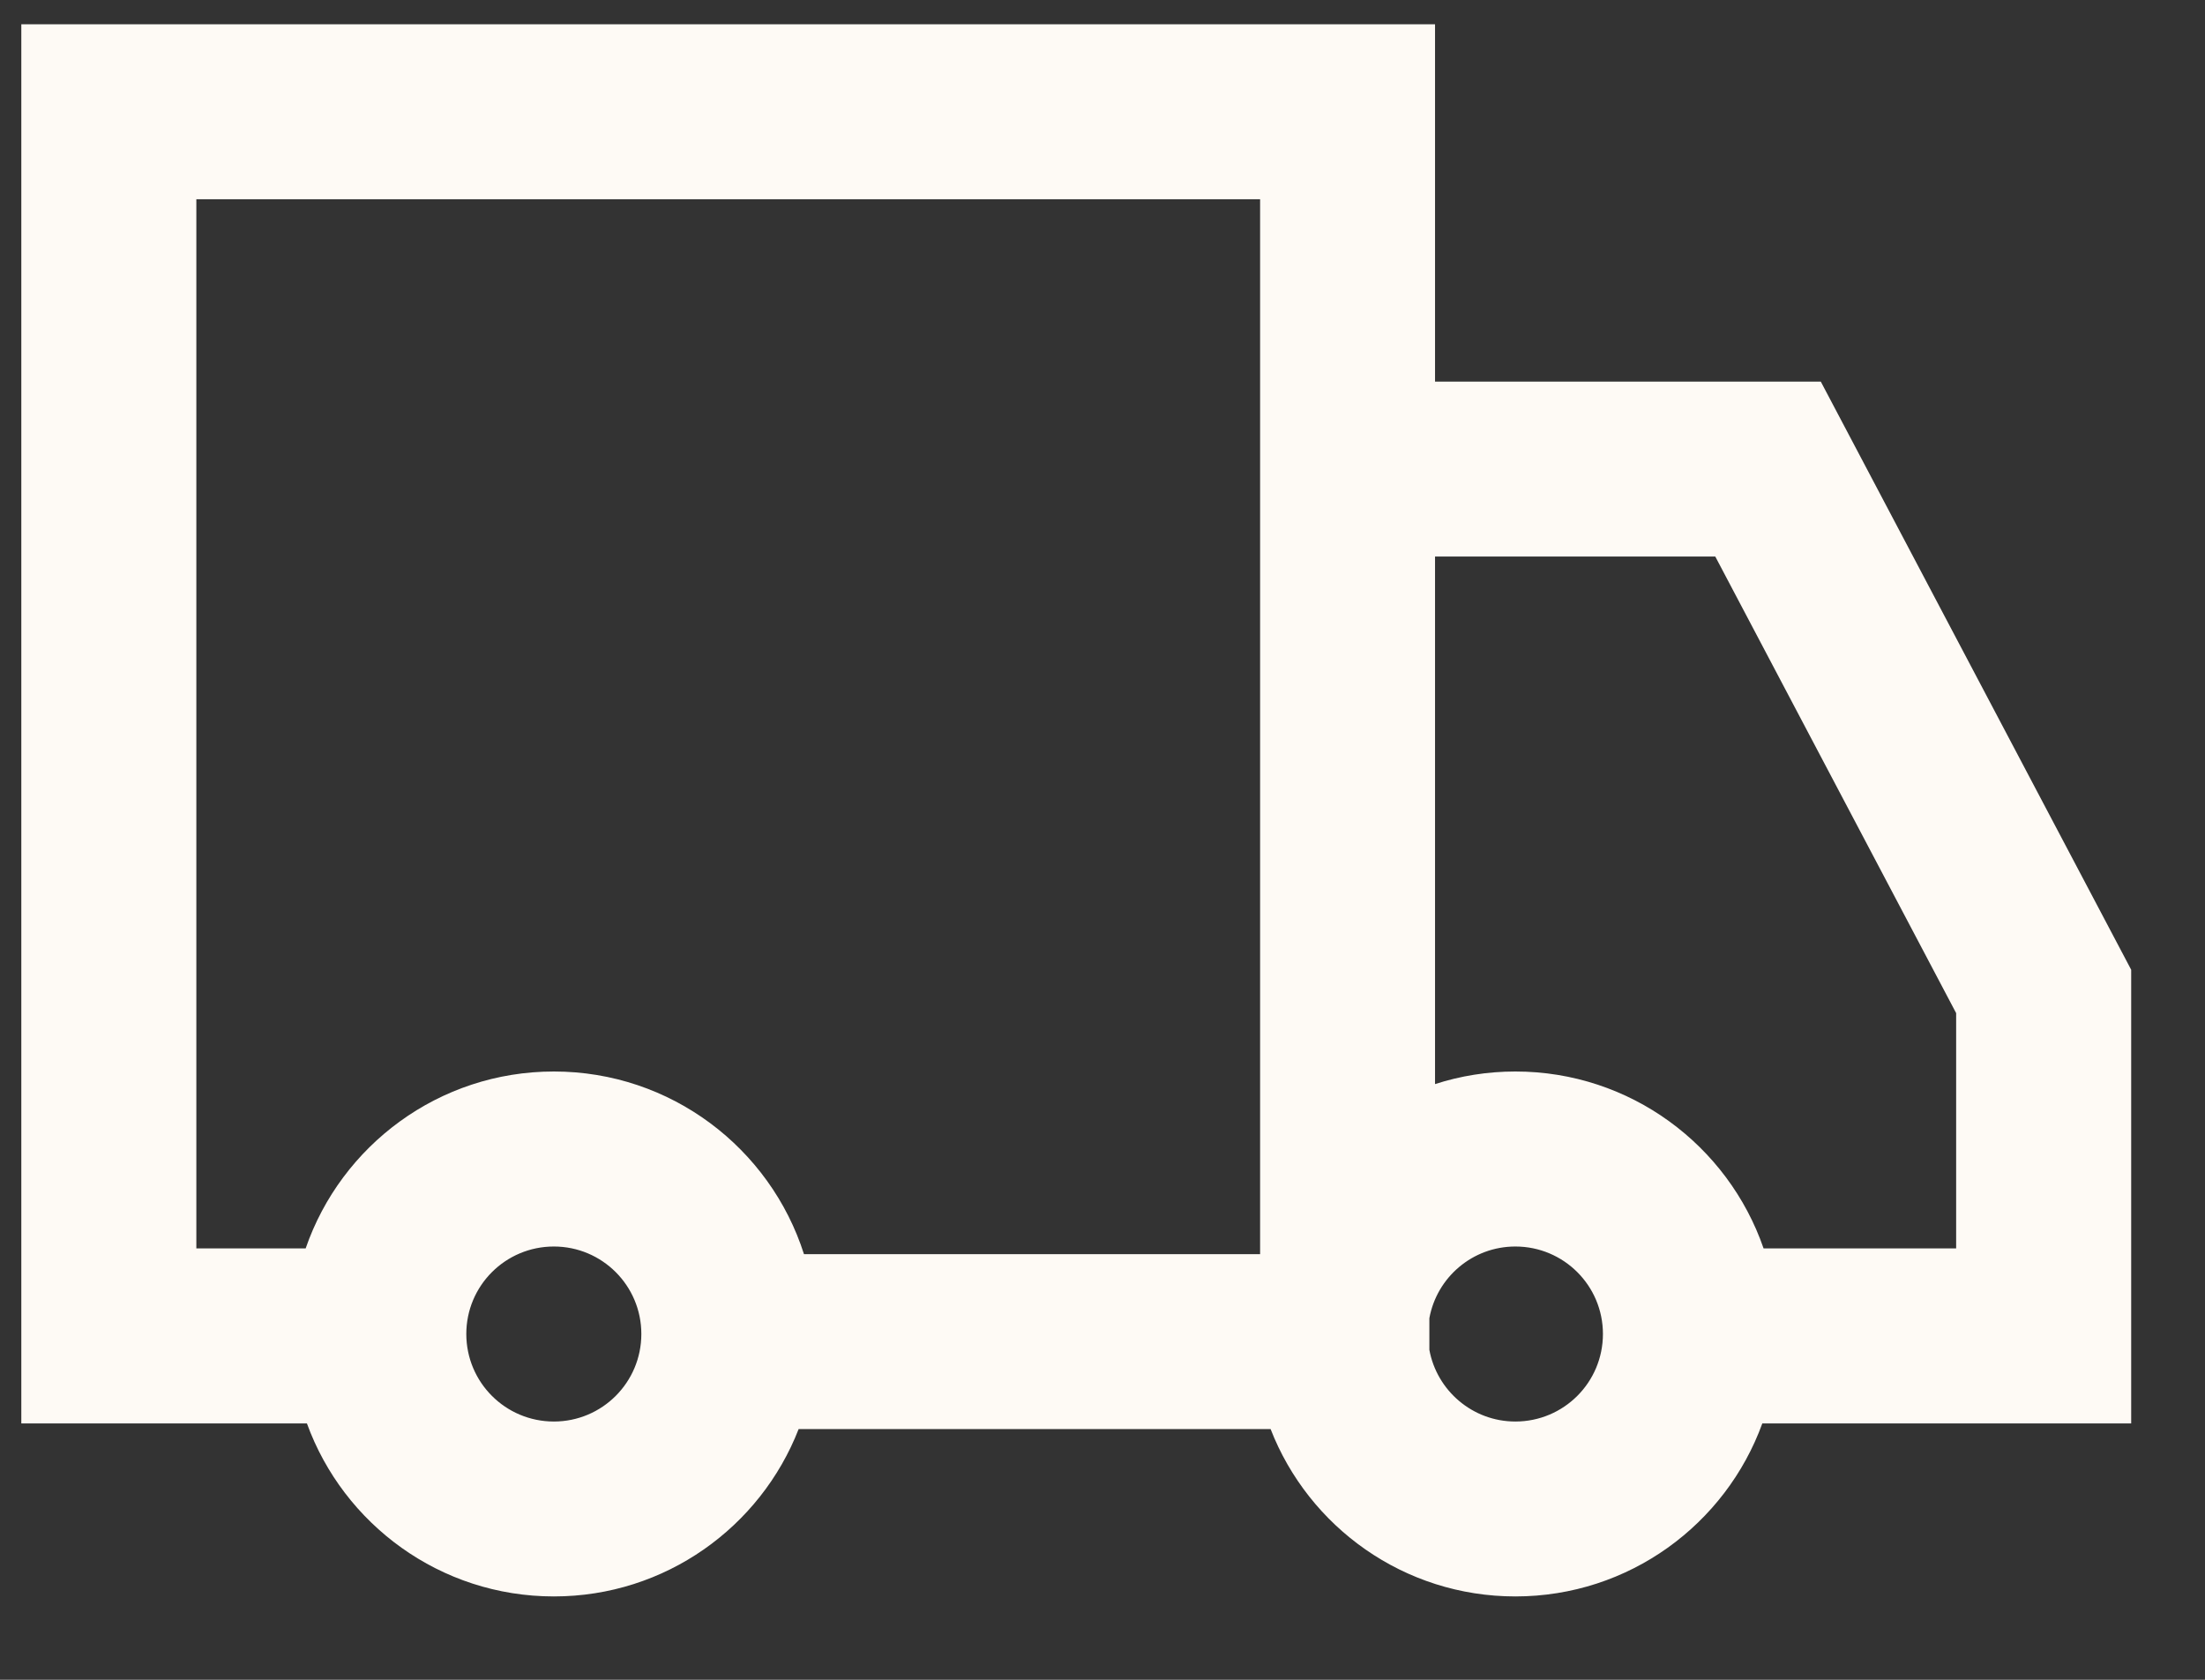 <svg width="21" height="16" viewBox="0 0 21 16" fill="none" xmlns="http://www.w3.org/2000/svg">
<rect x="0" y="0" width="21" height="16" fill="#333333" stroke="none"/>
<path fill-rule="evenodd" clip-rule="evenodd" d="M0.203 0.231H13.667V3.635H17.341L20.297 9.237V13.558H16.784C16.435 14.519 15.514 15.206 14.432 15.206C13.371 15.206 12.464 14.545 12.101 13.612H7.606C7.243 14.545 6.336 15.206 5.275 15.206C4.193 15.206 3.272 14.519 2.923 13.558H0.203V0.231ZM7.657 11.946H12.001L12.001 1.898H1.87V11.891H2.911C3.249 10.911 4.18 10.206 5.275 10.206C6.39 10.206 7.335 10.937 7.657 11.946ZM13.613 12.857V12.556C13.684 12.167 14.024 11.873 14.432 11.873C14.893 11.873 15.266 12.246 15.266 12.706C15.266 13.167 14.893 13.54 14.432 13.54C14.024 13.54 13.684 13.245 13.613 12.857ZM16.796 11.891H18.63V9.65L16.336 5.301H13.667V10.326C13.908 10.248 14.165 10.206 14.432 10.206C15.527 10.206 16.458 10.911 16.796 11.891ZM5.275 13.54C5.735 13.54 6.108 13.167 6.108 12.706C6.108 12.246 5.735 11.873 5.275 11.873C4.814 11.873 4.441 12.246 4.441 12.706C4.441 13.167 4.814 13.54 5.275 13.54Z" fill="#FEFAF5"/>
</svg>
